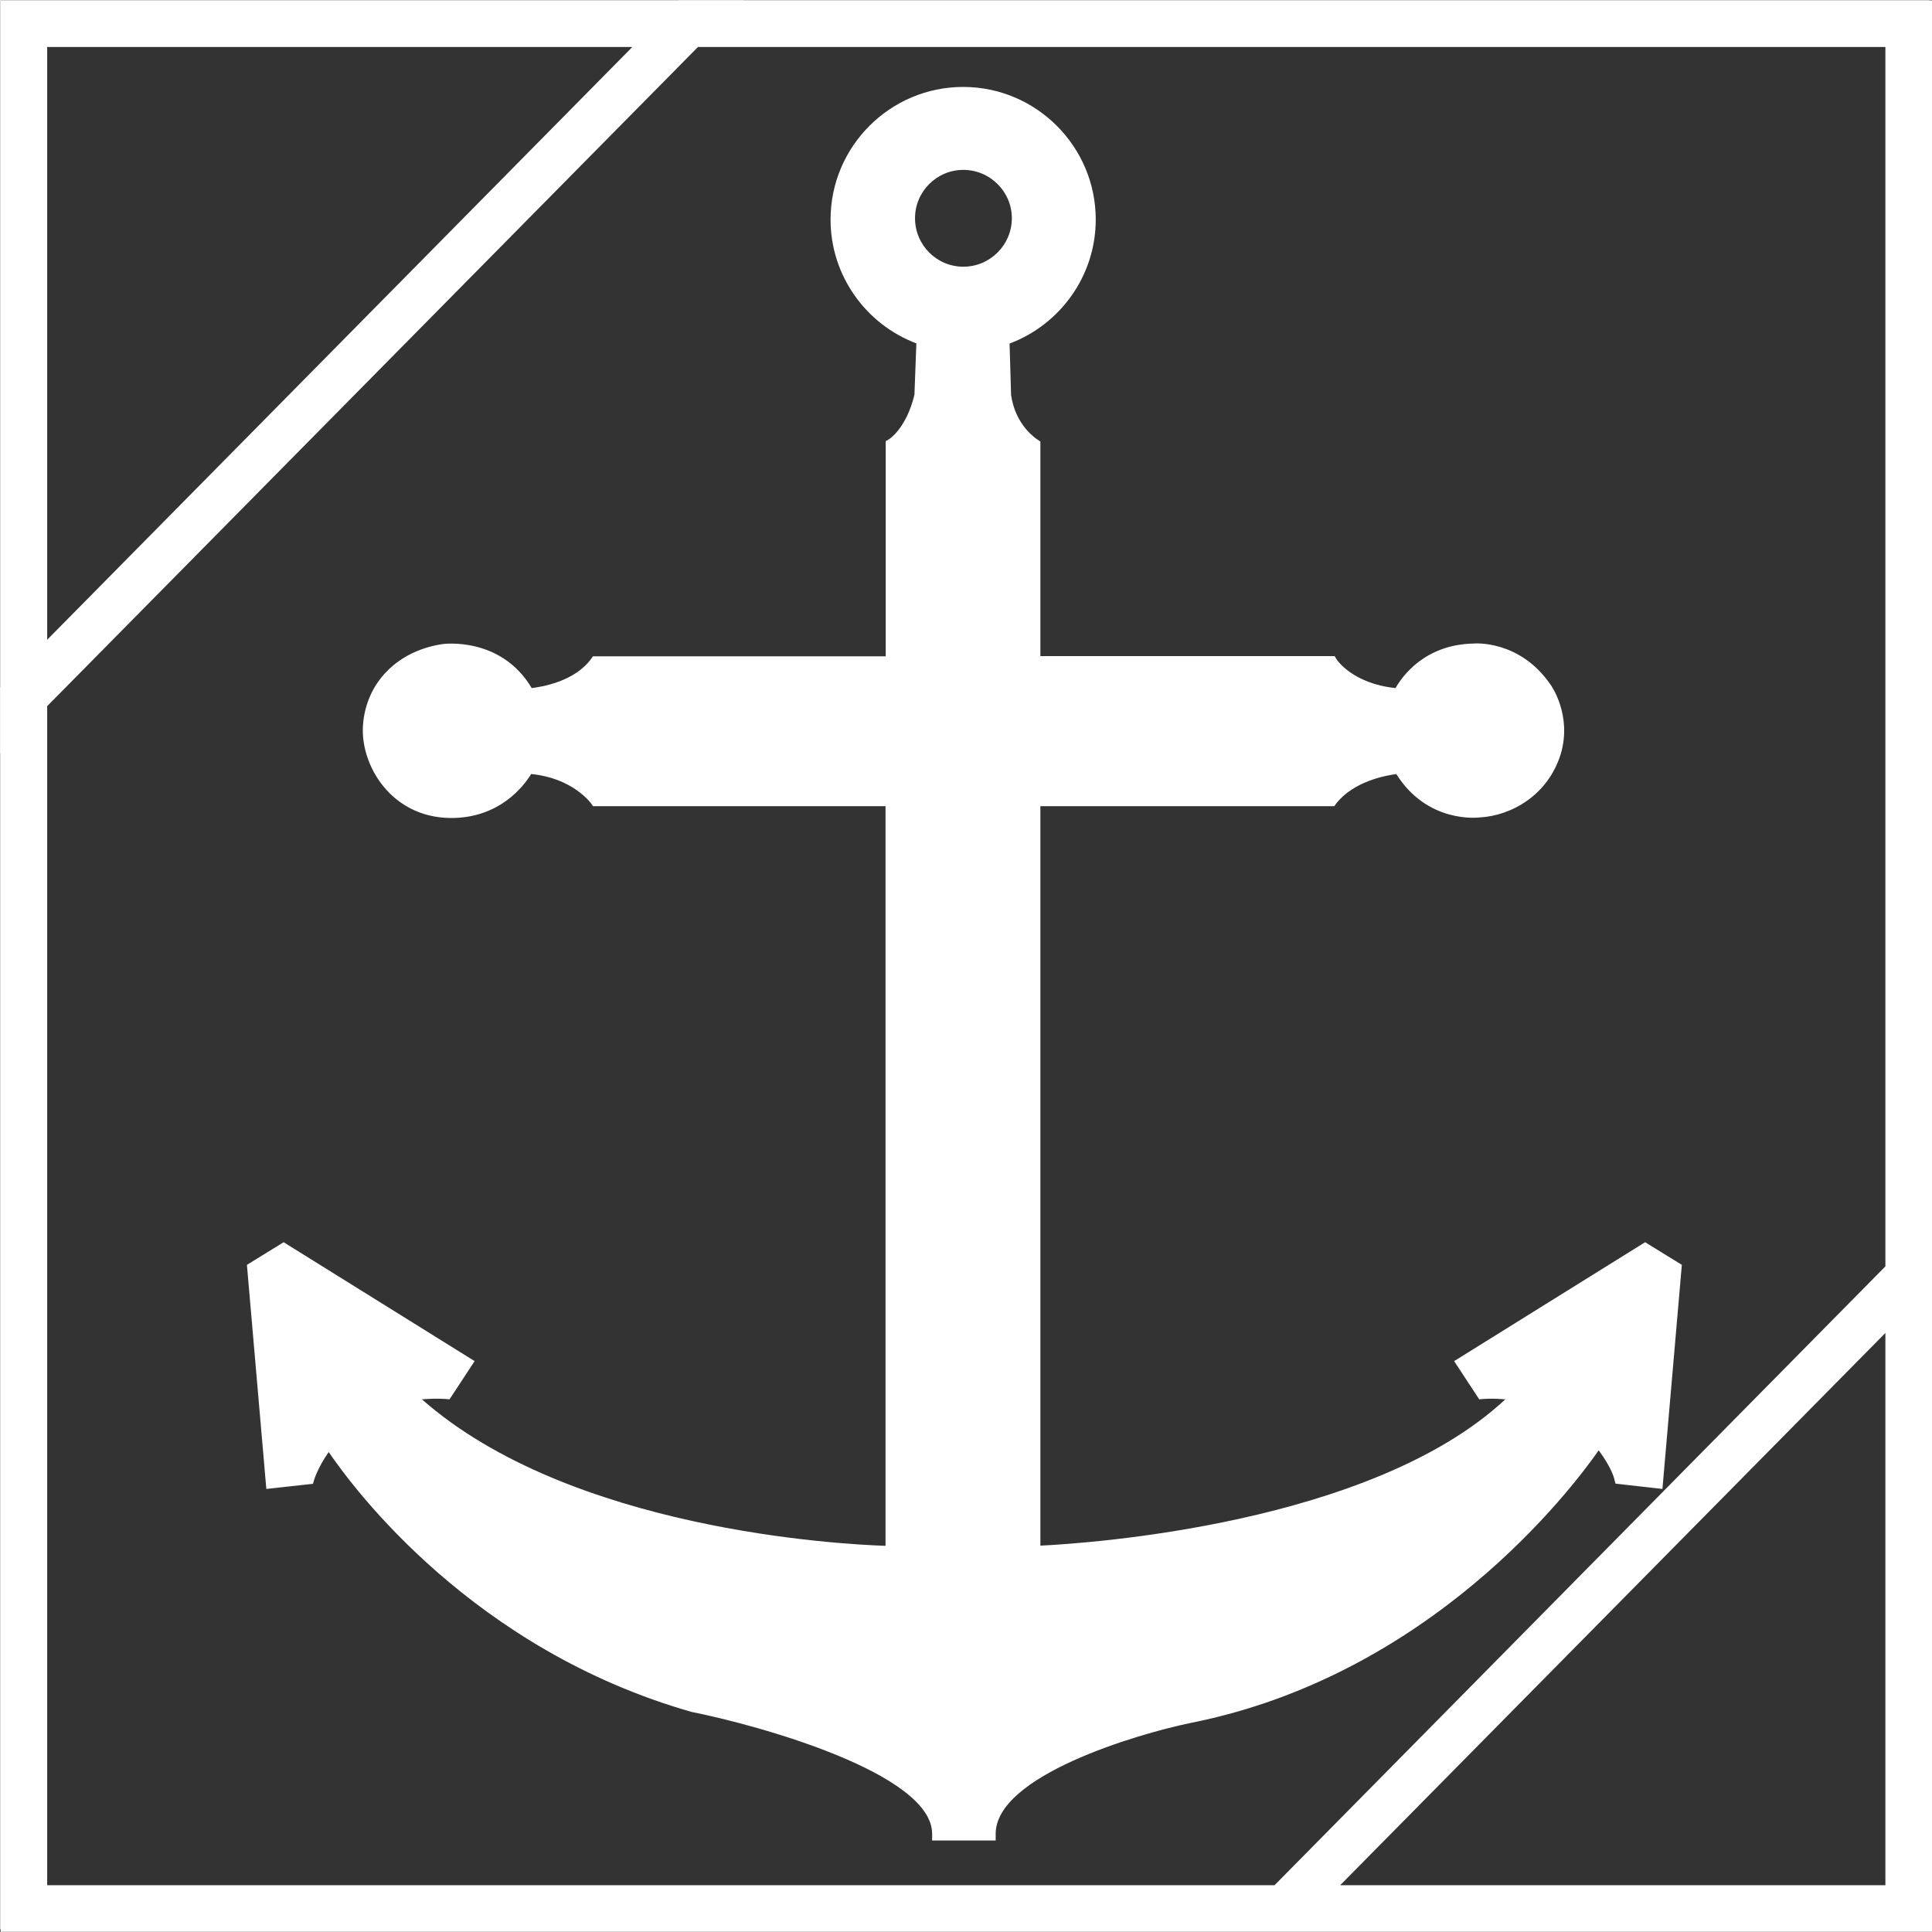 <?xml version="1.0" encoding="UTF-8"?> <!-- Generator: Adobe Illustrator 25.4.1, SVG Export Plug-In . SVG Version: 6.00 Build 0) --> <svg xmlns="http://www.w3.org/2000/svg" xmlns:xlink="http://www.w3.org/1999/xlink" version="1.1" id="Lager_1" x="0px" y="0px" viewBox="0 0 101.56 101.55" xml:space="preserve"><rect x="0" y="0" width="101.56" height="101.55" fill="#333333" stroke="none"/> <g> <path fill="#FFFFFF" d="M0,36.14v3.49l0.03-0.03v-3.49L0,36.14z M35.68,0l-0.02,0.02h3.44 L39.12,0H35.68z"></path> </g> <g> <path fill="none" d="M0,0v101.42h0.03V0.02h101.4V0H0z M50.64,8.93 c-1.4,0-2.54,1.14-2.54,2.54c0,1.41,1.14,2.55,2.54,2.55 c1.4,0,2.55-1.14,2.55-2.55C53.19,10.07,52.04,8.93,50.64,8.93z"></path> </g> <g> <path fill="#FFFFFF" d="M86.48,65.3l-10.04,6.25l1.32,2.01l0.2-0.02 c0.42-0.03,0.83-0.01,1.17,0.02C72.09,80.13,57.2,81.13,54.69,81.25V42.38 h15.45l0.1-0.14c0.92-1.17,2.58-1.47,3.16-1.55 c1.64,2.61,4.3,2.29,4.39,2.28c1.63-0.09,3.58-1.14,4.26-3.35 c0.59-2.03-0.5-3.58-0.55-3.64c-1.61-2.34-3.97-2.16-4.04-2.15 c-2.56,0.05-3.75,1.72-4.1,2.34c-2.23-0.23-3.07-1.46-3.1-1.51l-0.1-0.17 H54.69V23.21l-0.15-0.1c-0.62-0.43-0.97-1.01-1.16-1.48 c-0.19-0.48-0.22-0.85-0.23-0.85l-0.08-2.72c2.64-0.99,4.53-3.54,4.53-6.52 c0-3.84-3.13-6.97-6.97-6.97c-3.84,0-6.97,3.13-6.97,6.97 c0,2.97,1.88,5.52,4.51,6.51L48.07,20.75c-0.43,1.78-1.33,2.34-1.34,2.34 l-0.17,0.1V34.5H31.17l-0.1,0.14c-0.86,1.17-2.53,1.46-3.12,1.53 c-1.62-2.73-4.66-2.32-4.7-2.31c-2.38,0.36-4.02,2.04-4.17,4.28 C19,39.31,19.48,40.62,20.34,41.55C20.94,42.2,22.01,42.98,23.67,43h0.05 c2.56,0,3.83-1.7,4.2-2.31c2.15,0.2,3.11,1.49,3.15,1.54l0.1,0.15 h15.38V81.26c-2.41-0.08-16.58-0.84-24.37-7.7c0.36-0.03,0.81-0.05,1.25-0.02 l0.2,0.02l1.32-2.01l-10.04-6.25L12.98,66.49L14,78.27L16.45,78l0.07-0.23 c0,0,0.2-0.65,0.76-1.44c1.35,1.98,7.61,10.39,19.07,13.66 C39.87,90.69,49,93.22,49,96.4V96.75h3.34v-0.35c0-3.05,7.4-5.24,10.25-5.83 c12.58-2.5,19.97-12.21,21.45-14.33c0.69,0.93,0.82,1.5,0.82,1.51l0.06,0.24 l2.47,0.28l1.02-11.78L86.48,65.3z M50.64,14.02c-1.4,0-2.54-1.14-2.54-2.55 c0-1.4,1.14-2.54,2.54-2.54c1.4,0,2.55,1.14,2.55,2.54 C53.19,12.88,52.04,14.02,50.64,14.02z"></path> <path fill="#FFFFFF" d="M0,0v101.42h0.03V0.02h101.4V0H0z"></path> <path fill="#FFFFFF" d="M0.03,0.02v101.53h101.53V0.02H0.03z M2.48,2.47h30.76L2.48,33.63 V2.47z M99.11,99.1H70.45l28.66-29.03V99.1z M99.11,66.57L67,99.1H2.48v-61.98 L36.69,2.47h62.42V66.57z"></path> </g> </svg> 